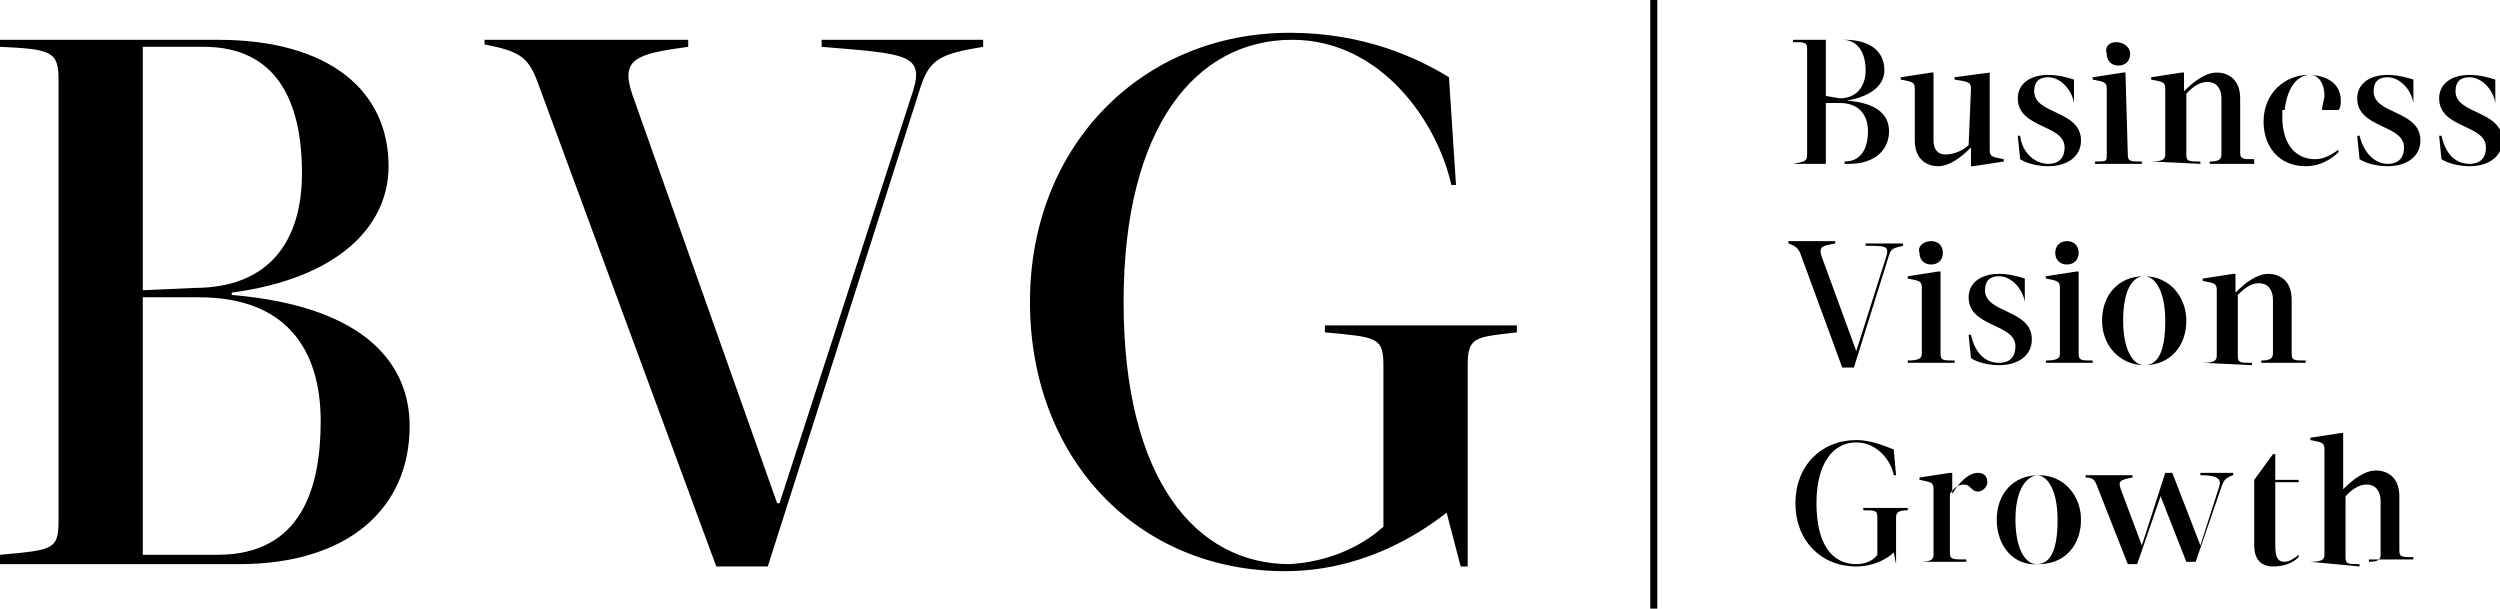 <?xml version="1.0" encoding="utf-8"?>
<!-- Generator: Adobe Illustrator 26.2.1, SVG Export Plug-In . SVG Version: 6.00 Build 0)  -->
<svg version="1.1" id="圖層_1" xmlns="http://www.w3.org/2000/svg" xmlns:xlink="http://www.w3.org/1999/xlink" x="0px" y="0px"
	 viewBox="0 0 106.8 26" style="enable-background:new 0 0 106.8 26;" xml:space="preserve">
<g>
	<g>
		<path d="M0,24v-0.3c2.2-0.2,2.5-0.2,2.5-1.4V3.4C2.5,2.2,2.2,2.1,0,2V1.7h9.3c4.8,0,7.3,2.2,7.3,5.4c0,2.6-2.2,4.8-6.7,5.4v0.1
			c5.9,0.5,7.6,3.1,7.6,5.6c0,3.5-2.6,5.9-7.3,5.9H0V24z M8.3,12.3c3.2,0,4.6-2,4.6-4.9c0-3.1-1.1-5.4-4.2-5.4H6.1v10.4L8.3,12.3
			L8.3,12.3z M9.3,23.7c3.6,0,4.4-2.9,4.4-5.7c0-3.1-1.5-5.3-5.2-5.3H6.1v11H9.3z"/>
		<path d="M23,3.6c-0.4-1.1-0.7-1.4-2.3-1.7V1.7h8.7V2c-2.2,0.3-2.9,0.5-2.4,2l6.2,17.5h0.1L39,3.9c0.5-1.6-0.3-1.6-3.9-1.9V1.7H42
			V2c-1.8,0.3-2.3,0.5-2.7,1.8l-6.5,20.4h-2.2L23,3.6z"/>
		<path d="M59.1,22.5v-6.9c0-1.2-0.3-1.2-2.5-1.4v-0.3h8.2v0.3c-1.8,0.2-2.1,0.2-2.1,1.4v8.6h-0.3l-0.6-2.3
			c-1.4,1.1-3.8,2.5-6.9,2.5c-6.3,0-10.9-4.8-10.9-11.5S48.8,1.4,55.1,1.4c3.2,0,5.5,1.1,6.8,1.9l0.3,4.6H62c-0.6-2.7-3-6.2-6.8-6.2
			c-4.1,0-7.2,3.7-7.2,11.2c0,7.6,3.1,11.2,7.1,11.2C56.7,24,58.1,23.4,59.1,22.5z"/>
	</g>
	<g>
		<rect x="70.5" width="0.3" height="26"/>
	</g>
	<g>
		<path d="M76.6,7L76.6,7c0.5-0.1,0.6-0.1,0.6-0.4V2.1c0-0.3-0.1-0.3-0.6-0.3V1.7h2.2c1.1,0,1.7,0.5,1.7,1.3c0,0.6-0.5,1.1-1.6,1.3
			l0,0c1.4,0.1,1.8,0.7,1.8,1.3C80.7,6.4,80.1,7,79,7H76.6z M78.6,4.2c0.7,0,1.1-0.5,1.1-1.2s-0.3-1.3-1-1.3H78v2.4L78.6,4.2
			L78.6,4.2z M78.8,6.9c0.8,0,1-0.7,1-1.3c0-0.7-0.4-1.2-1.2-1.2H78V7h0.8V6.9z"/>
		<path d="M84.2,3.8c0-0.3-0.1-0.3-0.7-0.4V3.3L85,3.1l0,0v3.3c0,0.3,0.1,0.3,0.6,0.4v0.1l-1.3,0.2h-0.1V6.3l0,0
			c-0.4,0.4-0.9,0.8-1.4,0.8s-1-0.3-1-1.1V3.8c0-0.3-0.1-0.3-0.6-0.4V3.3l1.3-0.2h0.1V6c0,0.4,0.2,0.6,0.5,0.6c0.4,0,0.8-0.2,1-0.4
			L84.2,3.8L84.2,3.8z"/>
		<path d="M88.6,4.4c-0.1-0.6-0.6-1.1-1.1-1.1c-0.4,0-0.6,0.2-0.6,0.6c0,1,2,0.8,2,2.1c0,0.7-0.6,1.1-1.4,1.1
			c-0.4,0-0.9-0.1-1.2-0.3l-0.1-1h0.1C86.4,6.6,87,7,87.5,7s0.7-0.3,0.7-0.7c0-1-2-0.8-2-2.1c0-0.6,0.5-1,1.3-1
			c0.4,0,0.8,0.1,1.1,0.2V4.4L88.6,4.4z"/>
		<path d="M90.9,6.6c0,0.3,0.1,0.3,0.6,0.3V7h-2V6.9c0.5,0,0.5,0,0.5-0.3V3.8c0-0.3-0.1-0.3-0.6-0.4V3.3l1.3-0.2h0.1L90.9,6.6
			L90.9,6.6z M90.4,1.8C90.7,1.8,91,2,91,2.3s-0.2,0.5-0.5,0.5S90,2.6,90,2.3C89.9,2,90.1,1.8,90.4,1.8z"/>
		<path d="M91.9,6.9c0.5,0,0.6-0.1,0.6-0.3V3.8c0-0.3-0.1-0.3-0.6-0.4V3.3l1.3-0.2h0.1v0.8l0,0c0.4-0.4,0.9-0.8,1.4-0.8s1,0.3,1,1.1
			v2.3c0,0.3,0.1,0.3,0.6,0.3V7h-1.9V6.9c0.4,0,0.5-0.1,0.5-0.3V4.2c0-0.4-0.2-0.7-0.6-0.7S93.6,3.8,93.4,4v2.6
			c0,0.3,0.1,0.3,0.6,0.3V7L91.9,6.9L91.9,6.9z"/>
		<path d="M100,4.3c0,0.1,0,0.3-0.1,0.4h-2.4V5c0,1.2,0.6,1.8,1.4,1.8c0.4,0,0.7-0.2,1-0.4v0.1c-0.1,0.1-0.6,0.6-1.4,0.6
			c-1.2,0-1.8-0.9-1.8-1.9c0-1.3,1-2,1.9-2C99.3,3.2,100,3.5,100,4.3z M97.6,4.7h1.6c0-0.2,0.1-0.5,0.1-0.6c0-0.6-0.3-0.9-0.6-0.9
			C98.1,3.2,97.7,3.8,97.6,4.7z"/>
		<path d="M103.1,4.4c-0.1-0.6-0.6-1.1-1.1-1.1c-0.4,0-0.6,0.2-0.6,0.6c0,1,2,0.8,2,2.1c0,0.7-0.6,1.1-1.4,1.1
			c-0.4,0-0.9-0.1-1.2-0.3l-0.1-1h0.1C101,6.6,101.5,7,102,7s0.7-0.3,0.7-0.7c0-1-2-0.8-2-2.1c0-0.6,0.5-1,1.3-1
			c0.4,0,0.8,0.1,1.1,0.2V4.4L103.1,4.4z"/>
		<path d="M106.6,4.4c-0.1-0.6-0.6-1.1-1.1-1.1c-0.4,0-0.6,0.2-0.6,0.6c0,1,2,0.8,2,2.1c0,0.7-0.6,1.1-1.4,1.1
			c-0.4,0-0.9-0.1-1.2-0.3l-0.1-1h0.1c0.2,0.9,0.7,1.2,1.2,1.2s0.7-0.3,0.7-0.7c0-1-2-0.8-2-2.1c0-0.6,0.5-1,1.3-1
			c0.4,0,0.8,0.1,1.1,0.2V4.4L106.6,4.4z"/>
		<path d="M76.9,10.8c-0.1-0.2-0.2-0.3-0.5-0.4v-0.1h2v0.1c-0.5,0.1-0.7,0.1-0.6,0.5l1.5,4.1l0,0l1.3-4.1c0.1-0.4-0.1-0.4-0.9-0.4
			v-0.1h1.6v0.1c-0.4,0.1-0.5,0.1-0.6,0.4l-1.5,4.8h-0.5L76.9,10.8z"/>
		<path d="M82.9,15.1c0,0.3,0.1,0.3,0.6,0.3v0.1h-2v-0.1c0.5,0,0.6-0.1,0.6-0.3v-2.8c0-0.3-0.1-0.3-0.6-0.4v-0.1l1.3-0.2h0.1V15.1z
			 M82.5,10.3c0.3,0,0.5,0.2,0.5,0.5s-0.2,0.5-0.5,0.5S82,11.1,82,10.8C81.9,10.5,82.2,10.3,82.5,10.3z"/>
		<path d="M86.5,12.9c-0.1-0.6-0.6-1.1-1.1-1.1c-0.4,0-0.6,0.2-0.6,0.6c0,1,2,0.8,2,2.1c0,0.7-0.6,1.1-1.4,1.1
			c-0.4,0-0.9-0.1-1.2-0.3l-0.1-1h0.1c0.2,0.9,0.7,1.2,1.2,1.2s0.7-0.3,0.7-0.7c0-1-2-0.8-2-2.1c0-0.6,0.5-1,1.3-1
			c0.4,0,0.8,0.1,1.1,0.2V12.9L86.5,12.9z"/>
		<path d="M88.8,15.1c0,0.3,0.1,0.3,0.6,0.3v0.1h-2v-0.1c0.5,0,0.6-0.1,0.6-0.3v-2.8c0-0.3-0.1-0.3-0.6-0.4v-0.1l1.3-0.2h0.1V15.1z
			 M88.3,10.3c0.3,0,0.5,0.2,0.5,0.5s-0.2,0.5-0.5,0.5s-0.5-0.2-0.5-0.5S88,10.3,88.3,10.3z"/>
		<path d="M89.8,13.7c0-1.1,0.7-1.9,1.8-1.9c1.1,0,1.8,0.9,1.8,1.9c0,1.1-0.7,1.9-1.8,1.9C90.6,15.6,89.8,14.8,89.8,13.7z
			 M90.7,13.7c0,1.2,0.4,1.9,0.9,1.9c0.6,0,0.9-0.6,0.9-1.9c0-1.2-0.4-1.9-0.9-1.9S90.7,12.4,90.7,13.7z"/>
		<path d="M94.1,15.5c0.5,0,0.6-0.1,0.6-0.3v-2.8c0-0.3-0.1-0.3-0.6-0.4v-0.1l1.3-0.2h0.1v0.8l0,0c0.4-0.4,0.9-0.8,1.4-0.8
			s1,0.3,1,1.1v2.3c0,0.3,0.1,0.3,0.6,0.3v0.1h-1.9v-0.1c0.4,0,0.5-0.1,0.5-0.3v-2.3c0-0.4-0.2-0.7-0.6-0.7s-0.7,0.3-0.9,0.5v2.6
			c0,0.3,0.1,0.3,0.6,0.3v0.1L94.1,15.5L94.1,15.5z"/>
		<path d="M80.2,23.7v-1.6c0-0.3-0.1-0.3-0.6-0.3v-0.1h1.9v0.1c-0.4,0-0.5,0.1-0.5,0.3v2l0,0l-0.1-0.5c-0.3,0.3-0.9,0.6-1.6,0.6
			c-1.5,0-2.6-1.1-2.6-2.7s1.1-2.7,2.6-2.7c0.7,0,1.3,0.3,1.6,0.4l0.1,1.1h-0.1c-0.1-0.6-0.7-1.4-1.6-1.4c-1,0-1.7,0.9-1.7,2.6
			c0,1.8,0.7,2.6,1.7,2.6C79.6,24.1,80,24,80.2,23.7z"/>
		<path d="M82,24c0.5,0,0.6-0.1,0.6-0.3v-2.8c0-0.3-0.1-0.3-0.6-0.4v-0.1l1.3-0.2h0.1v0.9l0,0c0.3-0.5,0.7-0.9,1.1-0.9
			c0.2,0,0.4,0.1,0.4,0.4c0,0.2-0.2,0.4-0.4,0.4c-0.3,0-0.3-0.3-0.6-0.3c-0.2,0-0.4,0.1-0.6,0.4v2.5c0,0.3,0.1,0.3,0.7,0.3V24H82
			L82,24z"/>
		<path d="M85.3,22.2c0-1.1,0.7-1.9,1.8-1.9c1.1,0,1.8,0.9,1.8,1.9c0,1.1-0.7,1.9-1.8,1.9C86,24.2,85.3,23.3,85.3,22.2z M86.1,22.2
			c0,1.2,0.4,1.9,0.9,1.9c0.6,0,0.9-0.6,0.9-1.9c0-1.2-0.4-1.9-0.9-1.9C86.5,20.4,86.1,21,86.1,22.2z"/>
		<path d="M92.3,21.2l-1,2.9h-0.4l-1.3-3.3c-0.1-0.3-0.2-0.4-0.5-0.4v-0.1h2v0.1c-0.6,0.1-0.6,0.2-0.5,0.5l0.9,2.4l0,0l1-3.1h0.3
			l1.2,3.1l0,0l0.8-2.5c0.1-0.3,0-0.5-0.8-0.5v-0.1h1.4v0.1c-0.3,0.1-0.4,0.2-0.5,0.5L93.8,24h-0.4L92.3,21.2z"/>
		<path d="M97.2,23.3c0,0.5,0.1,0.7,0.4,0.7c0.2,0,0.5-0.2,0.6-0.3v0.1c-0.3,0.3-0.7,0.4-1.1,0.4c-0.5,0-0.8-0.3-0.8-0.9v-2.8h-0.6
			l0,0h0.6l0.8-1.1h0.1v1.1h1v0.1h-1V23.3z"/>
		<path d="M98.7,24c0.5,0,0.6-0.1,0.6-0.3v-4.5c0-0.3-0.1-0.3-0.6-0.4v-0.1l1.3-0.2h0.1v2.4l0,0c0.4-0.4,0.9-0.8,1.4-0.8
			s1,0.3,1,1.1v2.3c0,0.3,0.1,0.3,0.6,0.3v0.1h-1.9V24c0.4,0,0.5-0.1,0.5-0.3v-2.3c0-0.4-0.2-0.7-0.6-0.7s-0.7,0.3-0.9,0.5v2.6
			c0,0.3,0.1,0.3,0.6,0.3v0.1L98.7,24L98.7,24z"/>
	</g>
</g>
</svg>
